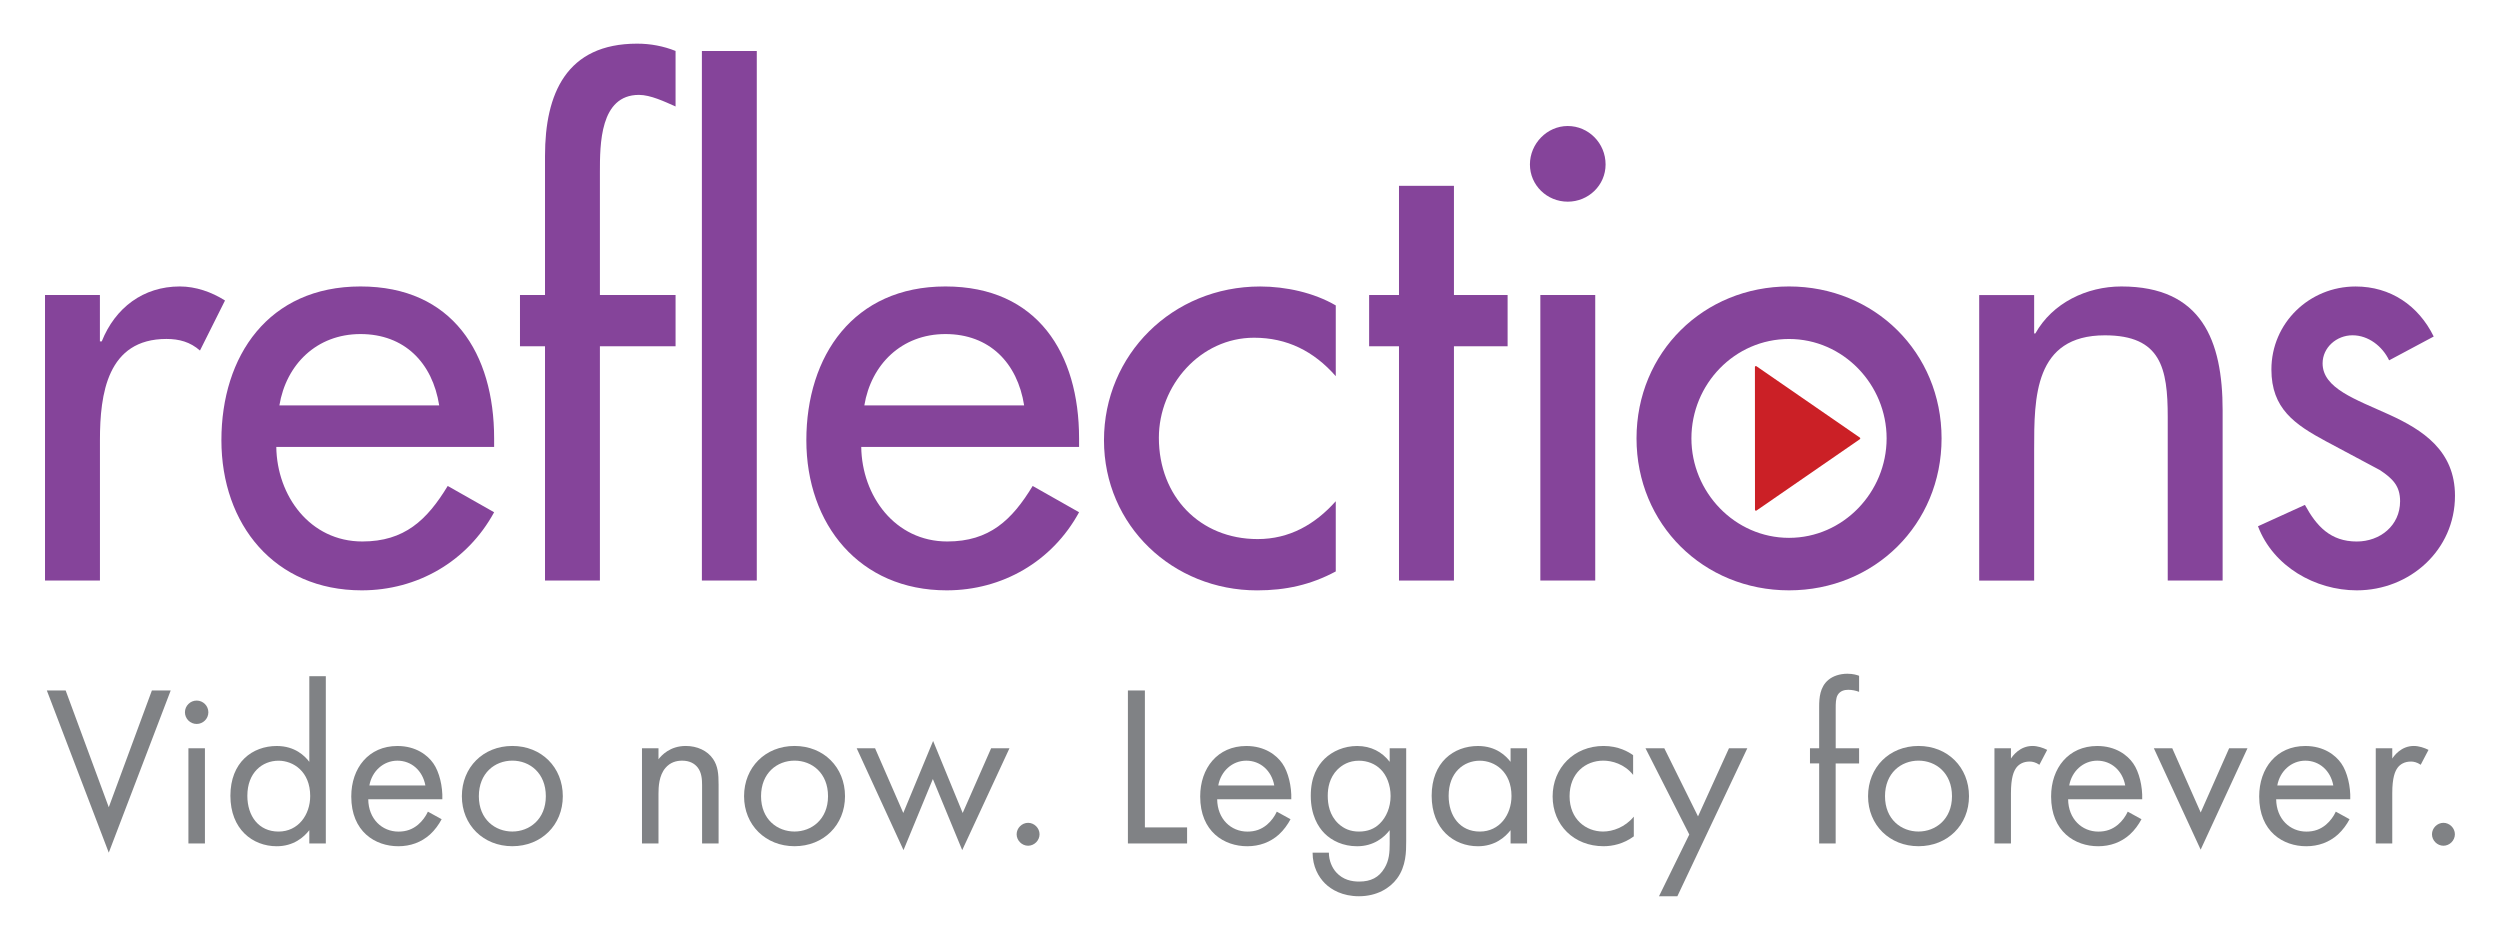 <?xml version="1.0" encoding="UTF-8"?> <svg xmlns="http://www.w3.org/2000/svg" id="Layer_2" data-name="Layer 2" width="792" height="297.77" viewBox="0 0 792 297.77"><defs><style> .cls-1 { fill: #cb2026; } .cls-2 { fill: #808285; } .cls-3 { fill: #85449a; } </style></defs><g><g><path class="cls-3" d="M31.65,108.16h.58c4.25-10.64,13.14-17.41,24.74-17.41,5.02,0,10.06,1.75,14.31,4.45l-7.93,15.85c-3.08-2.71-6.56-3.67-10.62-3.67-18.74,0-21.07,17.39-21.07,32.07v44.46H14.26v-90.46h17.39v14.7Z"></path><path class="cls-3" d="M87.53,141.58c.2,15.47,10.64,29.96,27.26,29.96,13.33,0,20.49-6.77,27.05-17.59l14.7,8.33c-8.51,15.64-24.36,24.74-41.94,24.74-27.64,0-44.46-20.88-44.46-47.56s14.89-48.71,44.07-48.71,42.33,21.26,42.33,48.13v2.71h-69.01ZM139.14,128.44c-2.12-13.52-11.02-22.61-24.93-22.61s-23.57,9.66-25.7,22.61h50.63Z"></path><path class="cls-3" d="M214.02,33.73c-3.48-1.54-7.93-3.67-11.6-3.67-12.37,0-12.37,15.66-12.37,24.55v38.84h23.97v16.24h-23.97v74.22h-17.39v-74.22h-7.93v-16.24h7.93v-44.07c0-19.7,6.77-35.55,29.18-35.55,4.25,0,8.31.77,12.18,2.31v17.58Z"></path><path class="cls-3" d="M239.75,183.92h-17.39V16.16h17.39v167.76Z"></path><path class="cls-3" d="M272.84,141.58c.2,15.47,10.64,29.96,27.26,29.96,13.33,0,20.49-6.77,27.05-17.59l14.7,8.33c-8.51,15.64-24.36,24.74-41.94,24.74-27.64,0-44.46-20.88-44.46-47.56s14.89-48.71,44.07-48.71,42.33,21.26,42.33,48.13v2.71h-69.01ZM324.45,128.44c-2.12-13.52-11.02-22.61-24.93-22.61s-23.57,9.66-25.7,22.61h50.63Z"></path><path class="cls-3" d="M423.17,119.17c-6.96-7.93-15.45-12.18-25.89-12.18-17.01,0-30.15,15.08-30.15,31.7,0,18.55,12.95,32.09,31.3,32.09,10.06,0,18.18-4.64,24.74-11.99v22.24c-7.92,4.25-15.85,6-24.93,6-26.68,0-48.5-20.49-48.5-47.56s21.64-48.71,49.48-48.71c8.1,0,17,1.94,23.95,6v22.43Z"></path><path class="cls-3" d="M460.61,183.92h-17.41v-74.22h-9.46v-16.24h9.46v-34.59h17.41v34.59h17v16.24h-17v74.22Z"></path><path class="cls-3" d="M508.65,52.1c0,6.58-5.41,11.79-11.99,11.79s-11.98-5.21-11.98-11.79,5.41-12.18,11.98-12.18,11.99,5.41,11.99,12.18ZM505.37,183.92h-17.39v-90.46h17.39v90.46Z"></path><path class="cls-3" d="M615.09,138.88c0,27.26-21.26,48.14-48.33,48.14s-48.31-20.88-48.31-48.14,21.26-48.13,48.31-48.13,48.33,20.88,48.33,48.13ZM535.84,138.88c0,17.01,13.72,31.51,30.92,31.51s30.92-14.49,30.92-31.51-13.72-31.49-30.92-31.49-30.92,14.29-30.92,31.49Z"></path><path class="cls-3" d="M644.42,105.64h.38c5.41-9.66,16.24-14.89,27.26-14.89,25.51,0,32.07,17.2,32.07,39.25v53.92h-17.39v-51.79c0-15.47-2.12-25.9-19.91-25.9-22.41,0-22.41,19.72-22.41,36.15v41.55h-17.41v-90.46h17.41v12.18Z"></path><path class="cls-3" d="M756.87,114.14c-2.12-4.44-6.56-7.92-11.6-7.92s-9.47,3.87-9.47,8.89c0,7.92,10.45,11.39,21.07,16.23,10.64,4.85,20.87,11.41,20.87,25.72,0,17.2-14.29,29.96-31.11,29.96-13.14,0-26.47-7.54-31.3-20.3l14.87-6.77c3.68,6.77,8.12,11.6,16.43,11.6,7.35,0,13.72-5.02,13.72-12.76,0-4.83-2.31-7.14-6.37-9.85l-17.01-9.08c-10.06-5.41-17.39-10.43-17.39-22.8,0-14.7,11.98-26.3,26.68-26.3,11.02,0,19.91,6,24.74,15.85l-14.12,7.54Z"></path></g><path class="cls-1" d="M589.2,139.14l-32.74,22.6c-.2.14-.48,0-.48-.25l-.02-45.22c0-.25.28-.39.48-.25l32.76,22.61c.18.12.18.38,0,.5Z"></path></g><g><path class="cls-2" d="M20.8,218.74l13.66,36.99,13.66-36.99h5.96l-19.62,51.38-19.62-51.38h5.96Z"></path><path class="cls-2" d="M62.3,221.94c2.04,0,3.71,1.67,3.71,3.71s-1.67,3.7-3.71,3.7-3.71-1.67-3.71-3.7,1.67-3.71,3.71-3.71ZM64.92,237.05v30.16h-5.23v-30.16h5.23Z"></path><path class="cls-2" d="M97.99,214.23h5.23v52.98h-5.23v-4.21c-1.74,2.25-5.01,5.09-10.32,5.09-7.63,0-14.68-5.38-14.68-15.99s6.98-15.77,14.68-15.77c5.81,0,8.94,3.2,10.32,5.02v-27.11ZM78.36,252.1c0,6.47,3.63,11.34,9.88,11.34s10.03-5.31,10.03-11.26c0-7.78-5.38-11.19-10.03-11.19-5.16,0-9.88,3.78-9.88,11.12Z"></path><path class="cls-2" d="M139.92,259.51c-.87,1.67-2.18,3.49-3.71,4.87-2.76,2.47-6.18,3.71-10.03,3.71-7.27,0-14.9-4.58-14.9-15.77,0-9.01,5.52-15.99,14.61-15.99,5.89,0,9.59,2.91,11.41,5.53,1.89,2.69,2.98,7.34,2.83,11.34h-23.47c.07,6.25,4.36,10.25,9.59,10.25,2.47,0,4.43-.73,6.18-2.18,1.38-1.16,2.47-2.69,3.13-4.14l4.36,2.4ZM134.76,248.83c-.87-4.73-4.43-7.85-8.87-7.85s-8.07,3.34-8.87,7.85h17.73Z"></path><path class="cls-2" d="M146.32,252.24c0-9.16,6.76-15.92,15.99-15.92s15.99,6.76,15.99,15.92-6.83,15.84-15.99,15.84-15.99-6.69-15.99-15.84ZM151.7,252.24c0,7.41,5.23,11.19,10.61,11.19s10.61-3.85,10.61-11.19-5.09-11.27-10.61-11.27-10.61,3.92-10.61,11.27Z"></path><path class="cls-2" d="M203.38,237.05h5.23v3.49c.95-1.24,3.63-4.22,8.65-4.22,3.56,0,6.83,1.45,8.65,4.14,1.53,2.25,1.74,4.72,1.74,8.07v18.68h-5.23v-18.53c0-1.82-.15-3.92-1.38-5.52-1.02-1.31-2.62-2.18-4.94-2.18-1.82,0-3.78.51-5.31,2.33-2.03,2.4-2.18,5.96-2.18,8.14v15.77h-5.23v-30.16Z"></path><path class="cls-2" d="M235.72,252.24c0-9.16,6.76-15.92,15.99-15.92s15.99,6.76,15.99,15.92-6.83,15.84-15.99,15.84-15.99-6.69-15.99-15.84ZM241.1,252.24c0,7.41,5.23,11.19,10.61,11.19s10.61-3.85,10.61-11.19-5.09-11.27-10.61-11.27-10.61,3.92-10.61,11.27Z"></path><path class="cls-2" d="M277.22,237.05l8.94,20.5,9.45-22.82,9.37,22.82,9.01-20.5h5.81l-14.97,32.27-9.3-22.53-9.3,22.53-14.83-32.27h5.82Z"></path><path class="cls-2" d="M325.7,260.67c1.96,0,3.63,1.67,3.63,3.63s-1.67,3.63-3.63,3.63-3.63-1.67-3.63-3.63,1.67-3.63,3.63-3.63Z"></path><path class="cls-2" d="M362.7,218.74v43.38h13.37v5.09h-18.75v-48.47h5.38Z"></path><path class="cls-2" d="M408.85,259.51c-.87,1.67-2.18,3.49-3.7,4.87-2.76,2.47-6.18,3.71-10.03,3.71-7.27,0-14.9-4.58-14.9-15.77,0-9.01,5.52-15.99,14.61-15.99,5.89,0,9.59,2.91,11.41,5.53,1.89,2.69,2.98,7.34,2.84,11.34h-23.48c.07,6.25,4.36,10.25,9.59,10.25,2.47,0,4.43-.73,6.18-2.18,1.38-1.16,2.47-2.69,3.12-4.14l4.36,2.4ZM403.69,248.83c-.87-4.73-4.43-7.85-8.87-7.85s-8.07,3.34-8.87,7.85h17.73Z"></path><path class="cls-2" d="M440.25,237.05h5.23v29.43c0,3.27,0,7.92-2.91,11.85-2.25,3.05-6.39,5.6-12.06,5.6-5.16,0-8.72-2.04-10.76-4.07-2.04-2.03-3.92-5.31-3.92-9.74h5.16c0,2.54,1.02,4.8,2.33,6.25,2.18,2.4,4.94,2.91,7.27,2.91,3.7,0,6.25-1.31,7.99-4.22,1.53-2.47,1.67-5.16,1.67-7.7v-4.36c-1.74,2.25-5.01,5.09-10.32,5.09-4.43,0-7.99-1.74-10.32-4.07-2.04-2.04-4.36-5.82-4.36-11.92s2.18-9.52,4.36-11.7c2.54-2.47,6.25-4.07,10.32-4.07,4.43,0,7.92,1.89,10.32,5.02v-4.29ZM423.68,243.81c-2.54,2.62-3.05,5.82-3.05,8.29,0,2.62.51,6.17,3.41,8.87,1.67,1.53,3.71,2.47,6.47,2.47s4.94-.87,6.61-2.54c2.04-1.96,3.42-5.16,3.42-8.72s-1.31-6.69-3.2-8.5c-1.67-1.67-4.14-2.69-6.83-2.69-3.2,0-5.38,1.38-6.83,2.84Z"></path><path class="cls-2" d="M478.55,237.05h5.23v30.16h-5.23v-4.21c-1.74,2.25-5.01,5.09-10.32,5.09-7.63,0-14.68-5.38-14.68-15.99s6.98-15.77,14.68-15.77c5.81,0,8.94,3.2,10.32,5.02v-4.29ZM458.93,252.1c0,6.47,3.63,11.34,9.88,11.34s10.03-5.31,10.03-11.26c0-7.78-5.38-11.19-10.03-11.19-5.16,0-9.88,3.78-9.88,11.12Z"></path><path class="cls-2" d="M517.37,245.48c-2.76-3.49-6.76-4.51-9.45-4.51-5.6,0-10.68,3.92-10.68,11.27s5.23,11.19,10.61,11.19c3.12,0,6.98-1.38,9.74-4.72v6.25c-3.27,2.4-6.76,3.12-9.59,3.12-9.37,0-16.13-6.69-16.13-15.77s6.83-15.99,16.13-15.99c4.8,0,7.92,1.89,9.37,2.91v6.25Z"></path><path class="cls-2" d="M535.17,264.38l-13.88-27.33h5.96l10.68,21.58,9.81-21.58h5.81l-22.16,46.88h-5.82l9.59-19.55Z"></path><path class="cls-2" d="M581.54,241.85v25.36h-5.23v-25.36h-2.91v-4.8h2.91v-13.15c0-2.76.22-6.25,2.91-8.5,1.45-1.23,3.63-1.96,6.03-1.96,1.89,0,3.12.43,3.71.65v5.09c-1.09-.43-2.33-.65-3.42-.65-1.16,0-2.54.29-3.34,1.6-.65,1.09-.65,2.76-.65,4.36v12.57h7.41v4.8h-7.41Z"></path><path class="cls-2" d="M591.8,252.24c0-9.16,6.76-15.92,15.99-15.92s15.99,6.76,15.99,15.92-6.83,15.84-15.99,15.84-15.99-6.69-15.99-15.84ZM597.17,252.24c0,7.41,5.23,11.19,10.61,11.19s10.61-3.85,10.61-11.19-5.09-11.27-10.61-11.27-10.61,3.92-10.61,11.27Z"></path><path class="cls-2" d="M631.84,237.05h5.23v3.27c.51-.8,2.76-4,6.83-4,1.6,0,3.34.58,4.65,1.24l-2.47,4.72c-1.16-.8-2.25-1.02-3.05-1.02-2.11,0-3.42.87-4.22,1.89-.87,1.16-1.74,3.2-1.74,8.14v15.91h-5.23v-30.16Z"></path><path class="cls-2" d="M678.43,259.51c-.87,1.67-2.18,3.49-3.71,4.87-2.76,2.47-6.18,3.71-10.03,3.71-7.27,0-14.9-4.58-14.9-15.77,0-9.01,5.52-15.99,14.61-15.99,5.89,0,9.59,2.91,11.41,5.53,1.89,2.69,2.98,7.34,2.84,11.34h-23.47c.07,6.25,4.36,10.25,9.59,10.25,2.47,0,4.43-.73,6.18-2.18,1.38-1.16,2.47-2.69,3.12-4.14l4.36,2.4ZM673.27,248.83c-.87-4.73-4.43-7.85-8.87-7.85s-8.07,3.34-8.87,7.85h17.73Z"></path><path class="cls-2" d="M688.17,237.05l9.01,20.35,9.01-20.35h5.81l-14.83,32.12-14.83-32.12h5.81Z"></path><path class="cls-2" d="M744.35,259.51c-.87,1.67-2.18,3.49-3.71,4.87-2.76,2.47-6.18,3.71-10.03,3.71-7.27,0-14.9-4.58-14.9-15.77,0-9.01,5.52-15.99,14.61-15.99,5.89,0,9.59,2.91,11.41,5.53,1.89,2.69,2.98,7.34,2.83,11.34h-23.47c.07,6.25,4.36,10.25,9.59,10.25,2.47,0,4.43-.73,6.18-2.18,1.38-1.16,2.47-2.69,3.12-4.14l4.36,2.4ZM739.19,248.83c-.87-4.73-4.43-7.85-8.87-7.85s-8.07,3.34-8.87,7.85h17.73Z"></path><path class="cls-2" d="M752.64,237.05h5.23v3.27c.51-.8,2.76-4,6.83-4,1.6,0,3.34.58,4.65,1.24l-2.47,4.72c-1.16-.8-2.25-1.02-3.05-1.02-2.11,0-3.42.87-4.22,1.89-.87,1.16-1.74,3.2-1.74,8.14v15.91h-5.23v-30.16Z"></path><path class="cls-2" d="M774.08,260.67c1.96,0,3.63,1.67,3.63,3.63s-1.67,3.63-3.63,3.63-3.63-1.67-3.63-3.63,1.67-3.63,3.63-3.63Z"></path></g></svg> 